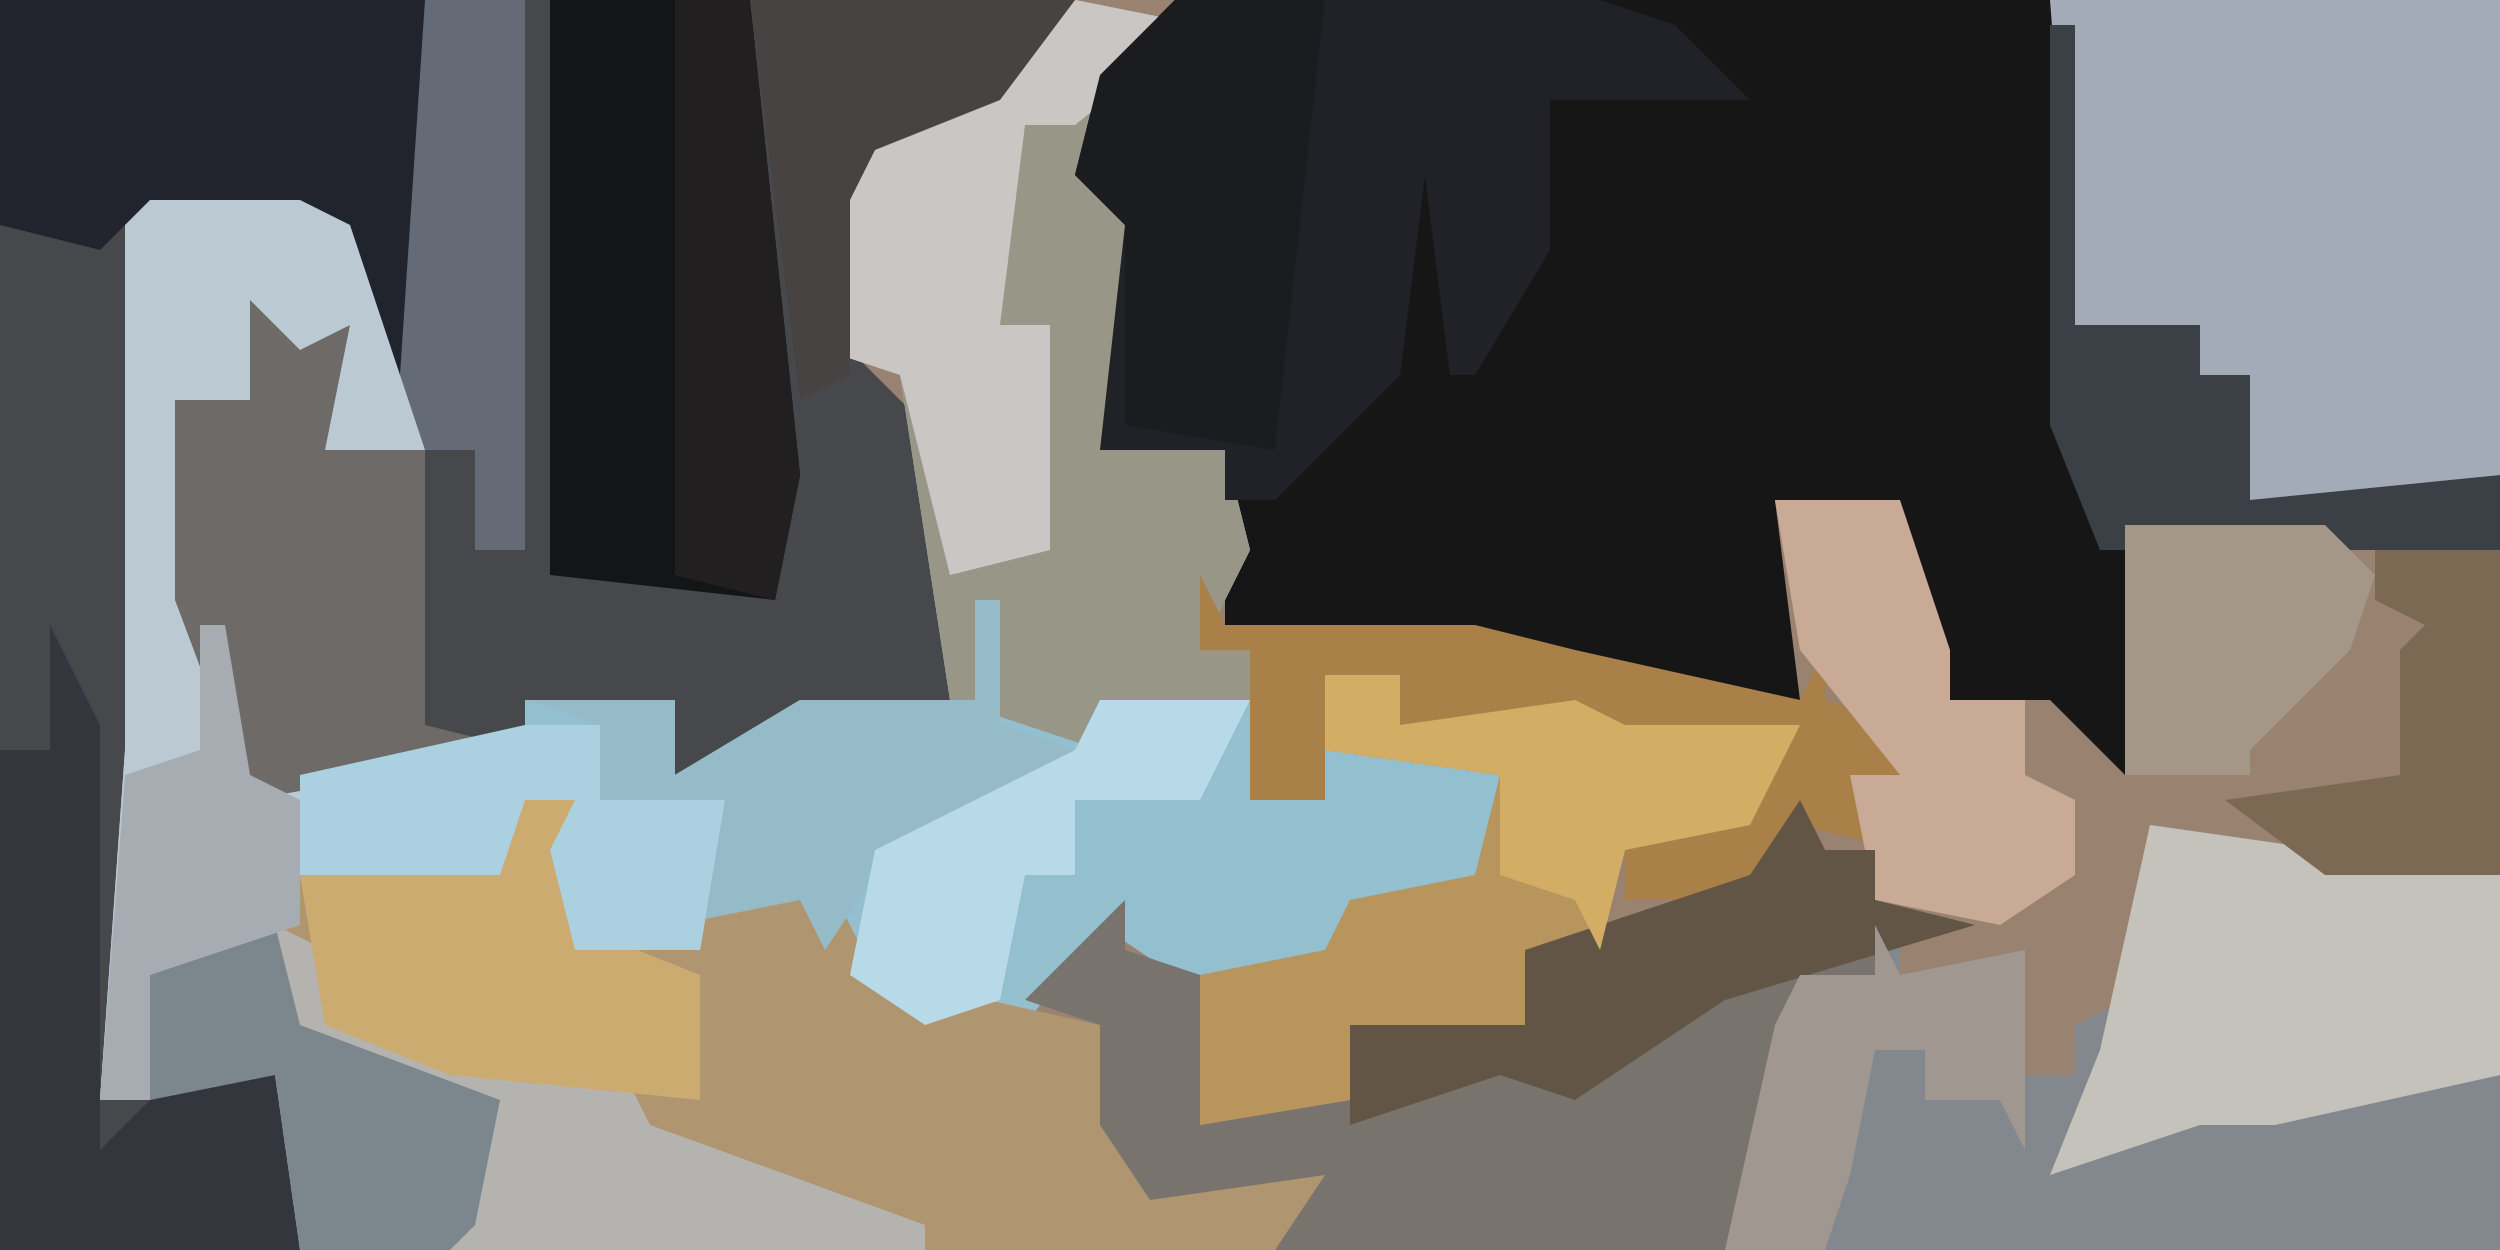 <?xml version="1.0" encoding="UTF-8"?>
<svg version="1.1" xmlns="http://www.w3.org/2000/svg" width="100" height="50">
<path d="M0,0 L100,0 L100,50 L0,50 Z " fill="#9A8270" transform="translate(0,0)"/>
<path d="M0,0 L53,0 L53,22 L38,21 L38,31 L35,28 L31,28 L29,21 L24,20 L25,28 L13,27 L9,26 L2,25 L2,18 L-3,18 L-2,9 L-4,7 L-3,3 Z " fill="#161617" transform="translate(47,0)"/>
<path d="M0,0 L43,0 L40,4 L35,6 L34,8 L34,14 L37,17 L38,20 L38,28 L30,30 L27,31 L27,28 L21,28 L21,30 L10,32 L7,24 L7,16 L10,16 L11,12 L12,14 L14,13 L13,18 L17,18 L14,9 L12,8 L6,8 L6,31 L4,44 L11,43 L12,50 L0,50 Z " fill="#47484B" transform="translate(0,0)"/>
<path d="M0,0 L5,1 L1,4 L2,8 L3,13 L1,18 L6,18 L7,22 L5,26 L7,26 L8,32 L10,30 L17,30 L18,33 L16,36 L11,36 L10,39 L4,39 L1,37 L-2,41 L-8,40 L-11,36 L-15,38 L-20,38 L-21,34 L-20,32 L-22,32 L-23,35 L-31,35 L-32,38 L-37,39 L-37,44 L-39,44 L-38,30 L-38,8 L-37,7 L-31,7 L-27,10 L-26,18 L-30,18 L-30,14 L-32,17 L-36,16 L-35,24 L-33,31 L-29,30 L-22,30 L-22,28 L-16,28 L-16,31 L-11,28 L-5,28 L-7,15 L-10,14 L-10,8 L-7,4 L-2,2 Z " fill="#93BFCE" transform="translate(43,0)"/>
<path d="M0,0 L2,0 L2,5 L10,4 L12,3 L14,7 L23,9 L24,13 L27,15 L34,14 L30,18 L-9,18 L-10,11 L-15,12 L-15,7 L-10,5 L-9,3 L-1,2 Z " fill="#AF9671" transform="translate(21,32)"/>
<path d="M0,0 L14,2 L14,17 L-17,17 L-15,8 L-14,6 L-11,6 L-10,4 L-10,6 L-5,5 L-5,10 L-3,10 L-3,8 L-1,7 Z " fill="#83888F" transform="translate(86,33)"/>
<path d="M0,0 L18,0 L18,19 L17,20 L8,20 L8,15 L6,15 L6,13 L1,13 Z " fill="#A2ABB7" transform="translate(82,0)"/>
<path d="M0,0 L5,1 L1,4 L2,8 L3,13 L1,18 L6,18 L7,22 L5,26 L7,26 L7,28 L1,28 L1,30 L-5,28 L-7,15 L-10,14 L-10,8 L-7,4 L-2,2 Z " fill="#989686" transform="translate(43,0)"/>
<path d="M0,0 L17,0 L20,1 L23,4 L20,4 L15,4 L15,10 L12,15 L11,15 L10,7 L9,15 L4,20 L2,20 L2,18 L-3,18 L-2,9 L-4,7 L-3,3 Z " fill="#202228" transform="translate(47,0)"/>
<path d="M0,0 L1,2 L3,2 L3,4 L7,5 L3,5 L3,7 L0,7 L-1,14 L-3,18 L-21,18 L-19,15 L-26,16 L-28,13 L-28,9 L-31,8 L-27,4 L-27,6 L-24,7 L-24,13 L-18,12 L-18,9 L-11,9 L-11,6 L-2,3 Z " fill="#79736D" transform="translate(72,32)"/>
<path d="M0,0 L6,0 L10,3 L11,11 L7,11 L7,7 L5,10 L1,9 L2,17 L4,24 L18,22 L18,25 L23,25 L22,31 L17,31 L16,27 L17,25 L15,25 L14,28 L6,28 L5,31 L0,32 L0,37 L-2,37 L-1,23 L-1,1 Z " fill="#BBC9D3" transform="translate(6,7)"/>
<path d="M0,0 L8,0 L10,19 L9,24 L0,23 Z " fill="#141517" transform="translate(22,0)"/>
<path d="M0,0 L2,1 L2,4 L7,5 L10,6 L11,3 L11,6 L14,6 L15,8 L26,12 L26,13 L1,13 L0,6 L-5,7 L-5,2 Z " fill="#B4B3AF" transform="translate(11,37)"/>
<path d="M0,0 L3,0 L3,2 L10,1 L12,2 L19,2 L17,6 L12,7 L11,11 L8,11 L8,14 L1,14 L1,17 L-5,18 L-5,12 L0,11 L1,9 L6,8 L7,4 L0,3 Z " fill="#B7955C" transform="translate(53,27)"/>
<path d="M0,0 L14,2 L14,10 L5,12 L2,12 L-4,14 L-2,9 Z " fill="#C4C2BA" transform="translate(86,33)"/>
<path d="M0,0 L17,0 L17,15 L16,15 L14,9 L12,8 L6,8 L4,10 L0,9 Z " fill="#21242C" transform="translate(0,0)"/>
<path d="M0,0 L2,2 L4,1 L3,6 L7,6 L7,17 L11,18 L0,20 L-3,12 L-3,4 L0,4 Z " fill="#6D6A68" transform="translate(10,12)"/>
<path d="M0,0 L5,1 L0,5 L-2,5 L-3,13 L-1,13 L-1,22 L-5,23 L-7,15 L-10,14 L-10,8 L-7,4 L-2,2 Z " fill="#CAC6C4" transform="translate(43,0)"/>
<path d="M0,0 L2,4 L2,21 L5,18 L9,18 L10,25 L-2,25 L-2,5 L0,5 Z " fill="#33373D" transform="translate(2,25)"/>
<path d="M0,0 L6,0 L4,18 L-2,17 L-2,9 L-4,7 L-3,3 Z " fill="#1B1C1F" transform="translate(47,0)"/>
<path d="M0,0 L1,0 L1,5 L4,6 L1,8 L-4,11 L-6,14 L-7,12 L-12,13 L-11,9 L-15,8 L-15,5 L-18,4 L-12,4 L-12,7 L-7,4 L0,4 Z " fill="#94BBC7" transform="translate(39,24)"/>
<path d="M0,0 L1,2 L11,2 L15,3 L24,5 L25,3 L25,5 L28,6 L28,8 L27,9 L28,11 L24,10 L22,13 L17,13 L17,11 L23,8 L24,6 L16,7 L11,6 L8,6 L8,4 L5,4 L5,9 L2,9 L2,3 L0,3 Z " fill="#A88048" transform="translate(48,23)"/>
<path d="M0,0 L2,0 L2,5 L7,7 L7,12 L-3,11 L-8,9 L-9,3 L-1,2 Z " fill="#CBAB70" transform="translate(21,32)"/>
<path d="M0,0 L5,0 L7,6 L7,8 L10,8 L10,11 L12,12 L12,15 L9,17 L4,16 L3,11 L5,11 L1,6 Z " fill="#C8AA96" transform="translate(71,20)"/>
<path d="M0,0 L1,2 L3,2 L3,4 L7,5 L-3,8 L-9,12 L-12,11 L-18,13 L-18,9 L-11,9 L-11,6 L-2,3 Z " fill="#635545" transform="translate(72,32)"/>
<path d="M0,0 L1,0 L1,12 L6,12 L6,14 L8,14 L8,19 L18,18 L18,21 L2,21 L0,16 Z " fill="#3B4047" transform="translate(82,1)"/>
<path d="M0,0 L3,0 L5,19 L4,24 L0,23 Z " fill="#211F20" transform="translate(27,0)"/>
<path d="M0,0 L1,4 L9,7 L8,12 L7,13 L1,13 L0,6 L-5,7 L-5,2 Z " fill="#7B868D" transform="translate(11,37)"/>
<path d="M0,0 L3,0 L3,3 L8,3 L7,9 L2,9 L1,5 L2,3 L0,3 L-1,6 L-9,6 L-9,2 Z " fill="#ABD0DF" transform="translate(21,29)"/>
<path d="M0,0 L4,0 L4,22 L2,22 L2,18 L0,18 L-1,15 Z " fill="#646B76" transform="translate(17,0)"/>
<path d="M0,0 L6,0 L4,4 L-1,4 L-1,7 L-3,7 L-4,12 L-7,13 L-10,11 L-9,6 L-1,2 Z " fill="#B8D9E8" transform="translate(44,28)"/>
<path d="M0,0 L3,0 L3,2 L10,1 L12,2 L19,2 L17,6 L12,7 L11,11 L10,9 L7,8 L7,4 L0,3 Z " fill="#D3AD63" transform="translate(53,27)"/>
<path d="M0,0 L1,2 L6,1 L6,9 L5,7 L2,7 L2,5 L0,5 L-1,10 L-2,13 L-6,13 L-4,4 L-3,2 L0,2 Z " fill="#A19791" transform="translate(75,37)"/>
<path d="M0,0 L13,0 L10,4 L5,6 L4,8 L4,15 L2,16 Z " fill="#474342" transform="translate(30,0)"/>
<path d="M0,0 L8,0 L10,2 L9,5 L5,9 L5,10 L0,10 Z " fill="#A59787" transform="translate(85,21)"/>
<path d="M0,0 L5,0 L5,13 L-2,13 L-6,10 L1,9 L1,4 L2,3 L0,2 Z " fill="#7B6954" transform="translate(95,22)"/>
<path d="M0,0 L1,0 L2,6 L4,7 L4,12 L-2,14 L-2,19 L-4,19 L-3,6 L0,5 Z " fill="#A7ACB3" transform="translate(8,25)"/>
</svg>

